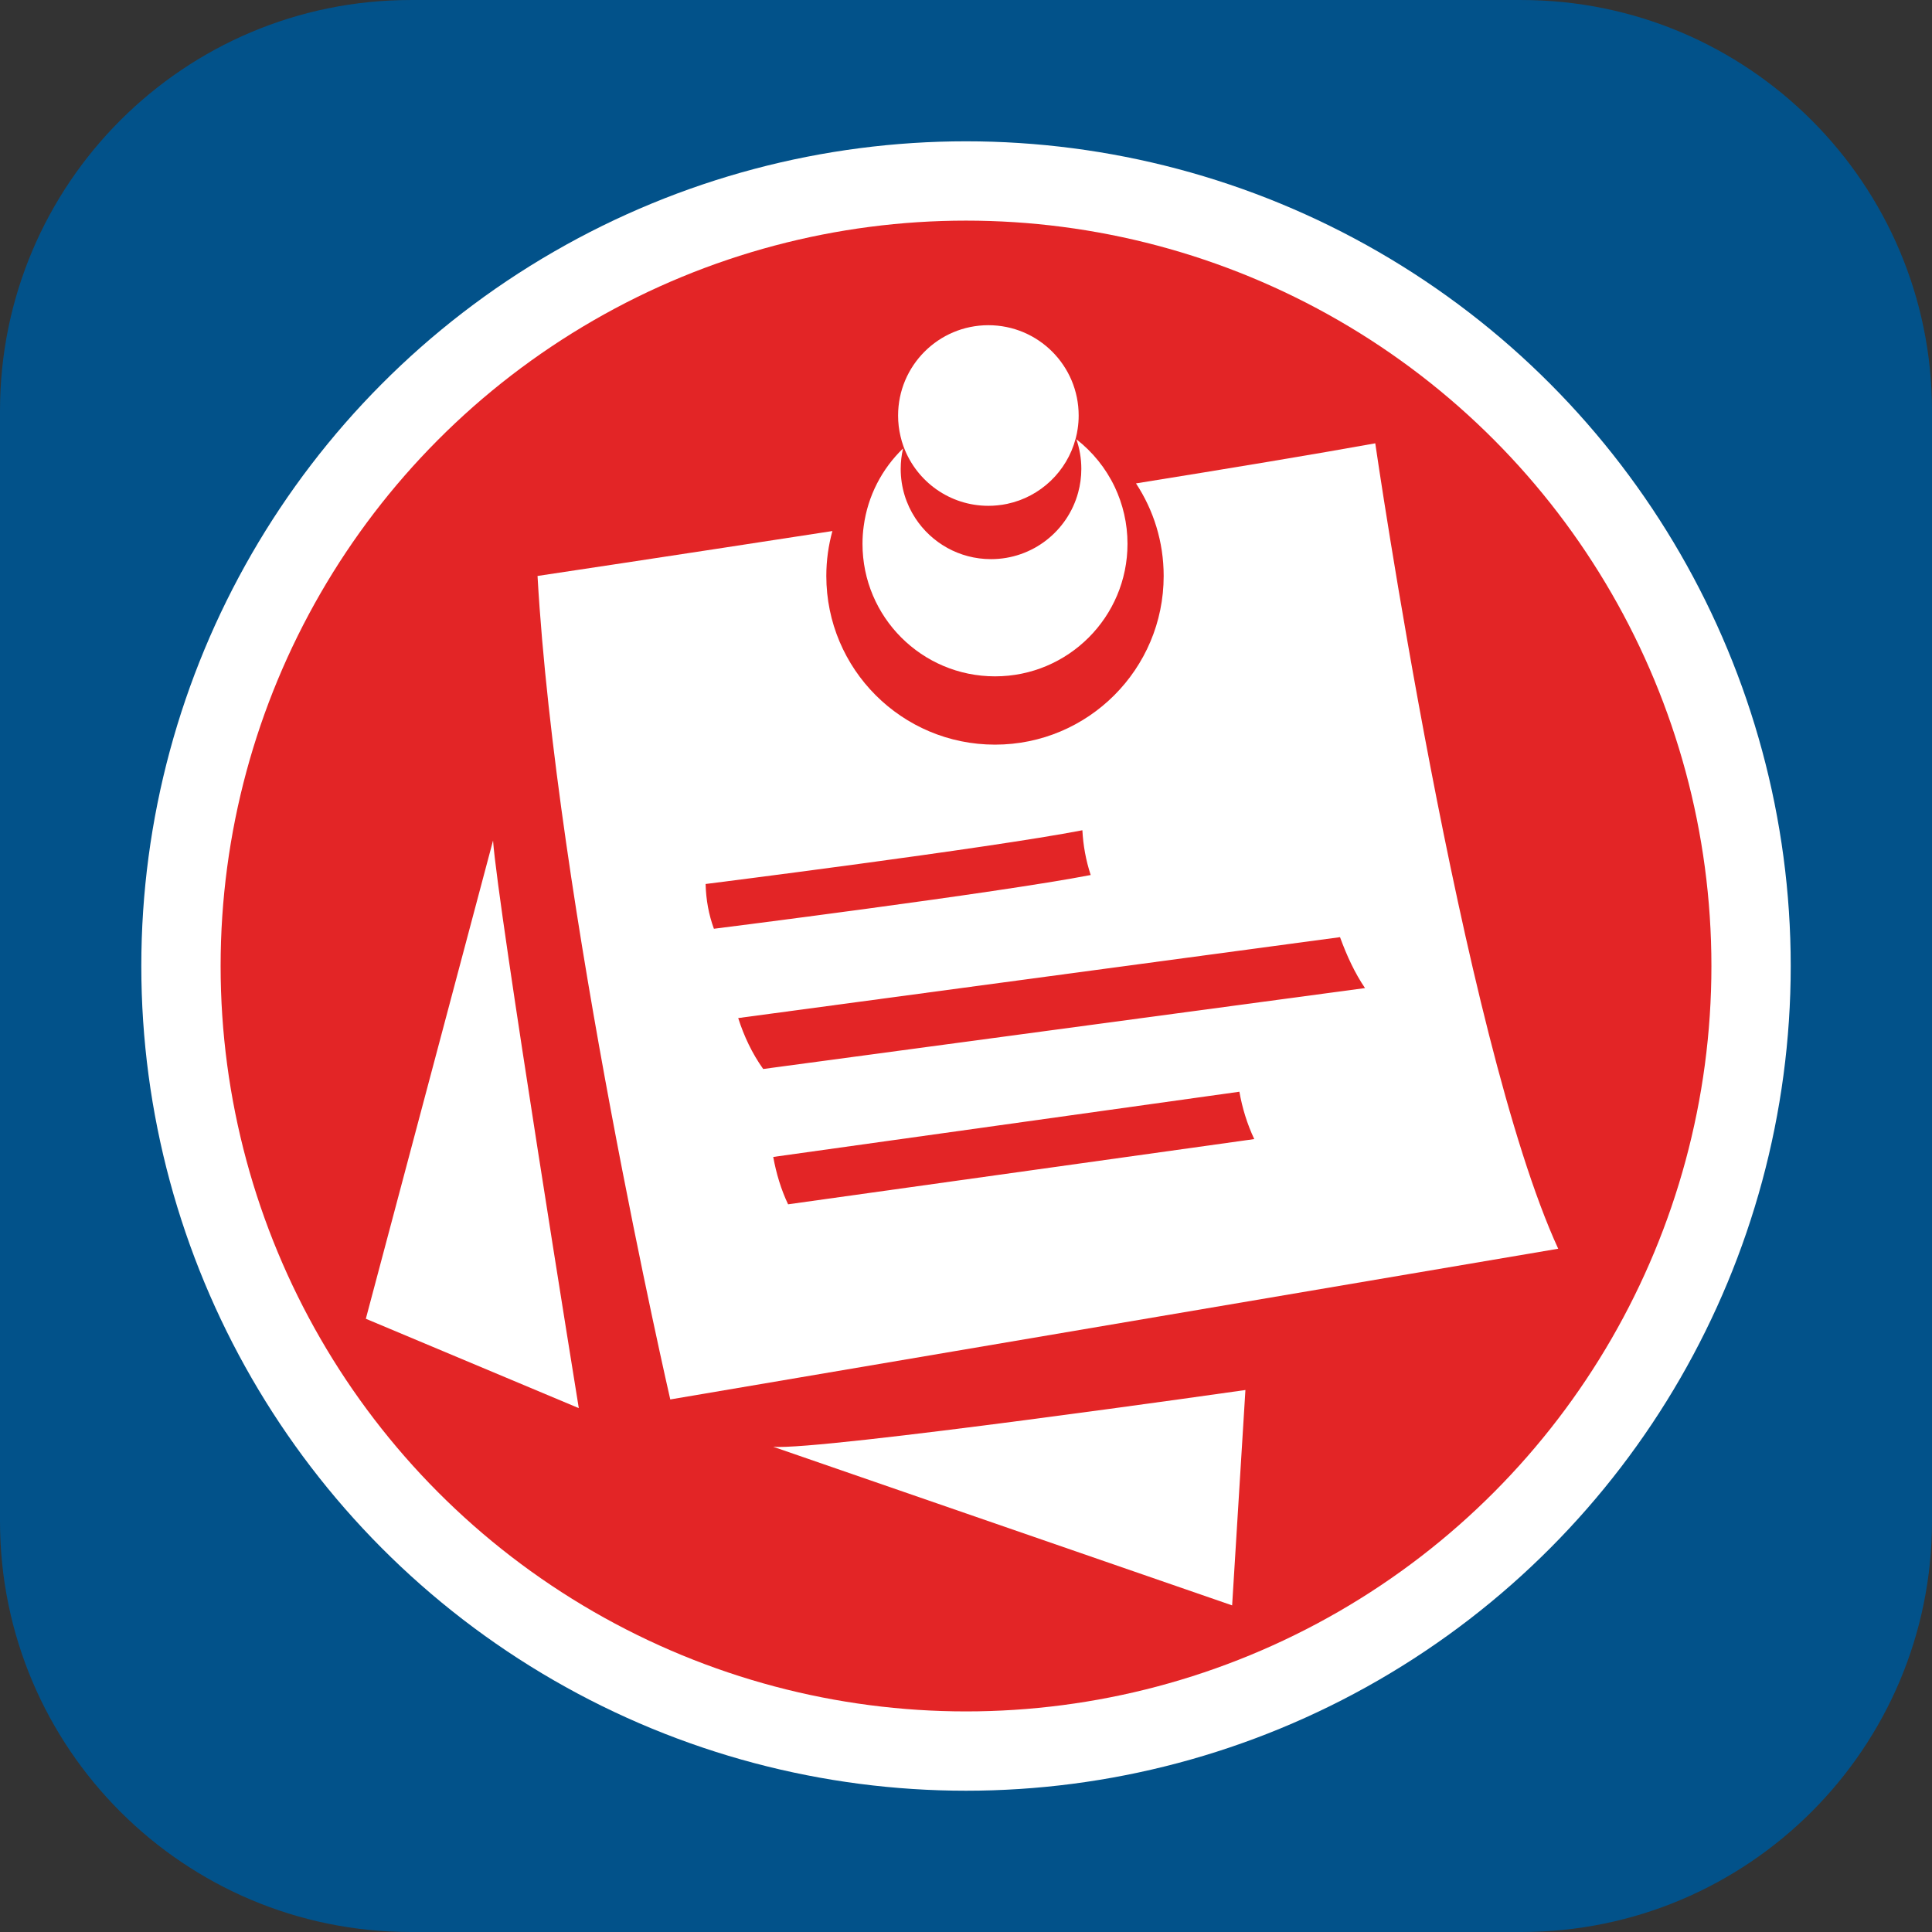 <?xml version="1.0" encoding="utf-8"?>
<!-- Generator: Adobe Illustrator 19.0.1, SVG Export Plug-In . SVG Version: 6.00 Build 0)  -->
<svg version="1.1" id="Слой_1" xmlns="http://www.w3.org/2000/svg" xmlns:xlink="http://www.w3.org/1999/xlink" x="0px" y="0px"
	 width="120px" height="120px" viewBox="-959 941 120 120" style="enable-background:new -959 941 120 120;"
	 xml:space="preserve">
<rect x="-959" y="941" width="120" height="120" fill="#333333" stroke="none"/>
<style type="text/css">
	.st0{fill:#02528A;}
	.st1{fill:#FFFFFF;}
	.st2{fill:#E32526;}
</style>
<g>
	<path class="st0" d="M-864.513,1061h-68.973C-947.577,1061-959,1049.577-959,1035.487v-68.973
		c0-14.091,11.423-25.513,25.513-25.513h68.973C-850.423,941-839,952.423-839,966.513
		v68.973C-839,1049.577-850.423,1061-864.513,1061z"/>
	<circle class="st1" cx="-898.999" cy="1001.001" r="51.224"/>
	<circle class="st2" cx="-898.999" cy="1001.001" r="46.298"/>
	<path class="st1" d="M-888.969,974.779c0,4.546-3.685,8.23-8.23,8.23
		c-4.546,0-8.23-3.685-8.23-8.23c0-0.372,0.024-0.738,0.075-1.095
		c0.249-1.887,1.14-3.573,2.445-4.831c-0.096,0.408-0.147,0.834-0.147,1.269
		c0,1.131,0.333,2.184,0.909,3.063c1.002,1.533,2.733,2.544,4.699,2.544
		c2.589,0,4.765-1.749,5.413-4.132c0.129-0.471,0.198-0.966,0.198-1.476
		c0-0.645-0.108-1.263-0.309-1.839c1.005,0.78,1.824,1.791,2.379,2.952
		C-889.257,972.306-888.969,973.509-888.969,974.779z"/>
	<path class="st1" d="M-873.58,968.535c-3.7,0.669-9.019,1.551-14.861,2.49
		c1.086,1.65,1.719,3.624,1.719,5.749c0,5.788-4.69,10.477-10.477,10.477
		c-5.788,0-10.477-4.69-10.477-10.477c0-0.966,0.132-1.902,0.378-2.79
		c-10.156,1.569-18.315,2.79-18.315,2.79
		c1.152,20.31,8.245,51.148,8.245,51.148l55.151-9.361
		C-868.218,1005.509-873.58,968.535-873.58,968.535z M-915.174,995.907
		c0,0,17.59-2.213,23.403-3.338c0.049,0.942,0.217,1.87,0.516,2.78
		c-5.813,1.125-23.403,3.338-23.403,3.338
		C-914.979,997.815-915.148,996.888-915.174,995.907z M-910.05,1015.802
		c-0.438-0.92-0.733-1.907-0.923-2.942l28.954-4.051
		c0.178,1.011,0.478,1.994,0.923,2.942L-910.05,1015.802z M-911.597,1007.397
		c-0.691-0.972-1.191-2.035-1.552-3.163l37.38-5.026
		c0.426,1.171,0.928,2.245,1.552,3.163L-911.597,1007.397z"/>
	<path class="st1" d="M-928.376,993.207l-7.901,29.704l13.227,5.551
		C-923.05,1028.462-928.076,997.408-928.376,993.207z"/>
	<path class="st1" d="M-910.974,1030.862l28.504,9.851l0.825-13.377
		C-881.645,1027.337-908.073,1031.112-910.974,1030.862z"/>
	<path class="st1" d="M-892.002,966.809c0,0.282-0.021,0.558-0.063,0.831
		c-0.027,0.189-0.063,0.372-0.111,0.555c-0.003,0.018-0.009,0.036-0.015,0.054
		c-0.537,2.031-2.184,3.612-4.258,4.048c-0.186,0.039-0.372,0.069-0.564,0.087
		c-0.009,0.003-0.015,0.003-0.024,0.003c-0.189,0.021-0.381,0.03-0.573,0.03
		c-2.397,0-4.441-1.503-5.245-3.618c-0.009-0.024-0.018-0.045-0.027-0.069
		c-0.075-0.207-0.138-0.417-0.186-0.633c-0.099-0.414-0.15-0.843-0.15-1.287
		c0-3.099,2.511-5.611,5.608-5.611C-894.511,961.199-892.002,963.71-892.002,966.809z"
		/>
</g>
</svg>
